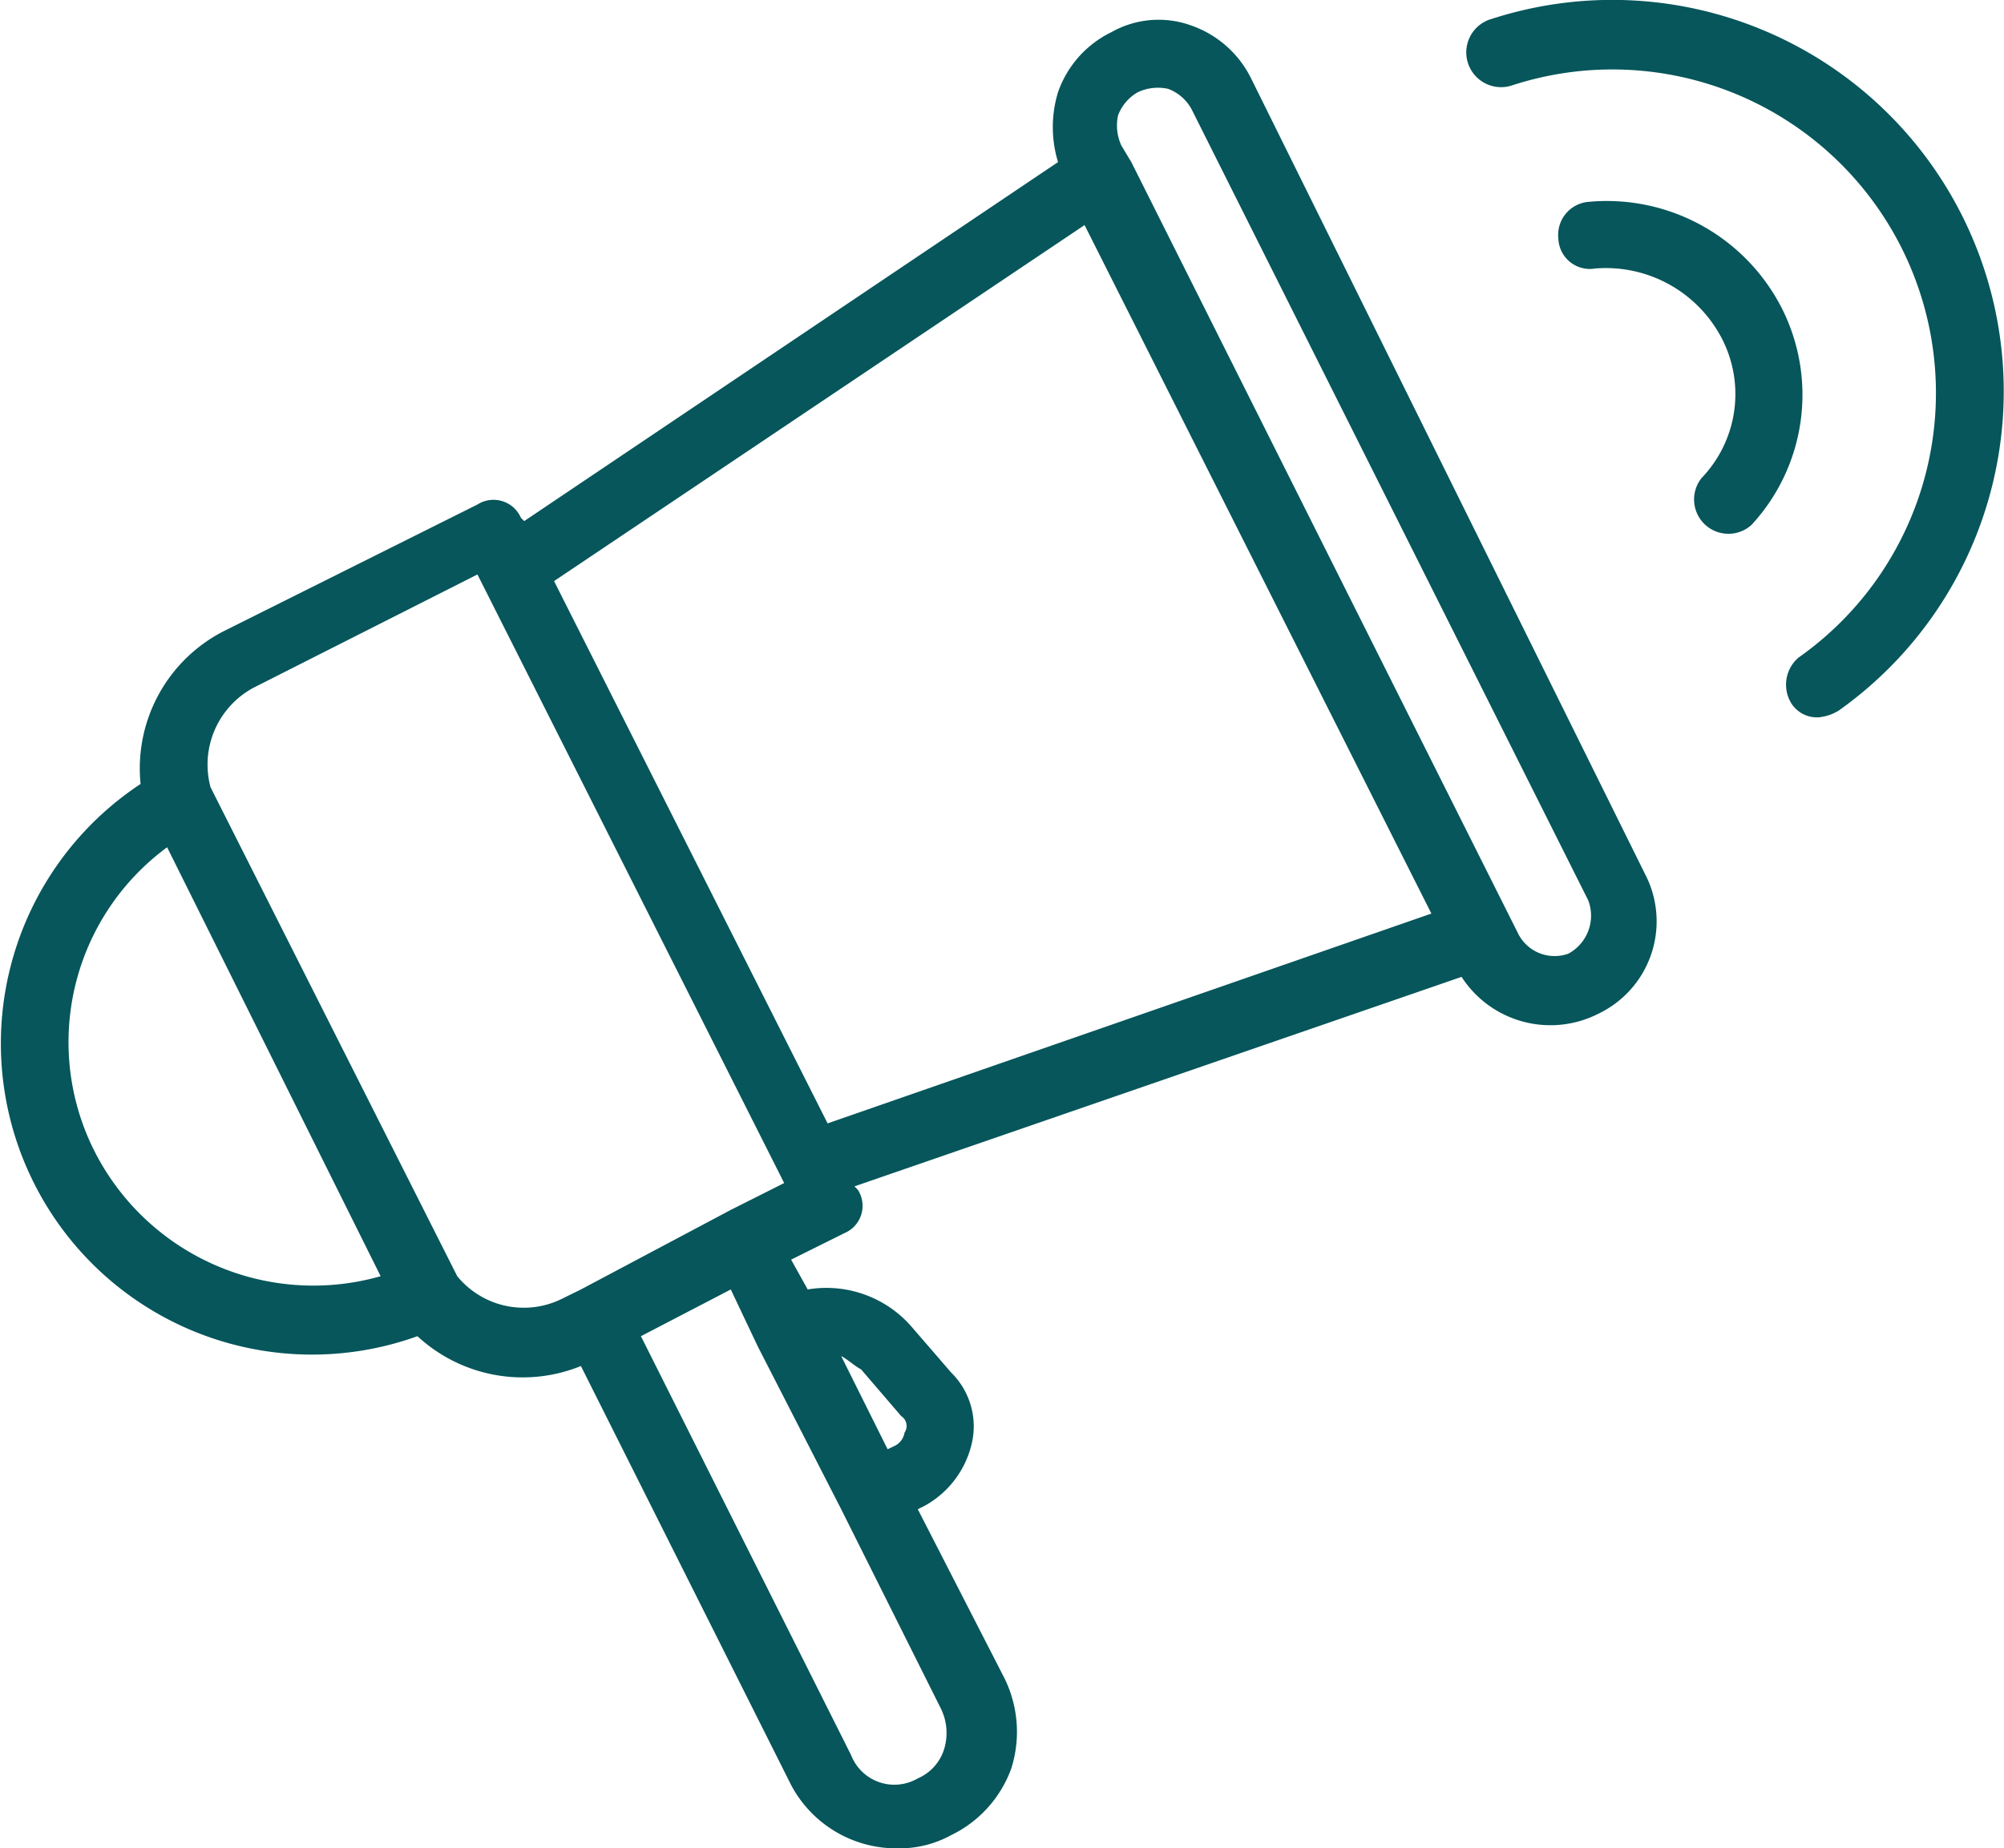 <svg xmlns="http://www.w3.org/2000/svg" width="60.44" height="55.75" viewBox="0 0 60.44 55.75">
  <defs>
    <style>
      .cls-1 {
        fill: #06565b;
        fill-rule: evenodd;
      }
    </style>
  </defs>
  <path id="project-icon-05.svg" class="cls-1" d="M3844.8,3990.57a3.183,3.183,0,0,0-1.81-1.61,2.894,2.894,0,0,0-2.41.2h0a3.175,3.175,0,0,0-1.61,1.81,3.612,3.612,0,0,0,0,2.11l-16.1,10.83-0.1-.1a0.9,0.9,0,0,0-1.31-.4l-7.65,3.82a4.649,4.649,0,0,0-2.51,4.61,9.384,9.384,0,0,0,8.35,16.66,4.673,4.673,0,0,0,4.93.9l6.34,12.64a3.593,3.593,0,0,0,3.22,1.91,3.227,3.227,0,0,0,1.61-.4,3.589,3.589,0,0,0,1.81-2.01,3.659,3.659,0,0,0-.2-2.71l-2.62-5.11,0.2-.1h0a2.886,2.886,0,0,0,1.41-1.81,2.275,2.275,0,0,0-.6-2.21l-1.21-1.4a3.4,3.4,0,0,0-3.12-1.11l-0.5-.9,1.61-.8a0.893,0.893,0,0,0,.4-1.31l-0.1-.1,18.31-6.32a3.191,3.191,0,0,0,4.13,1.11,3.089,3.089,0,0,0,1.4-4.22Zm-34.91,32.31a7.3,7.3,0,0,1,2.21-9.13l6.44,12.94A7.4,7.4,0,0,1,3809.89,4022.88Zm14.69,4.21-0.61.3a2.592,2.592,0,0,1-3.12-.7l-7.44-14.75a2.632,2.632,0,0,1,1.31-3.01l6.74-3.41,0.1,0.2,9.05,17.96,0.1,0.2-1.61.81-4.52,2.4h0Zm8.45,2.41,1.21,1.41a0.355,0.355,0,0,1,.1.5,0.536,0.536,0,0,1-.3.4l-0.21.1-1.4-2.81C3832.63,4029.2,3832.83,4029.4,3833.03,4029.5Zm-0.6,4.22h0l3.01,6.02a1.672,1.672,0,0,1,.1,1.2,1.419,1.419,0,0,1-.8.9,1.4,1.4,0,0,1-2.01-.7l-6.34-12.64,2.71-1.41,0.81,1.71h0Zm-0.41-11.64-8.25-16.36,16-10.74,10.46,20.77Zm22.34-5.12a1.228,1.228,0,0,1-1.51-.6l-11.67-23.28h0l-0.3-.5a1.442,1.442,0,0,1-.1-0.91,1.344,1.344,0,0,1,.6-0.7h0a1.435,1.435,0,0,1,.91-0.1,1.344,1.344,0,0,1,.7.6l11.97,23.88A1.3,1.3,0,0,1,3854.36,4016.96Zm8.15-7.33a1.421,1.421,0,0,1-.6.2,0.915,0.915,0,0,1-.81-0.4,1.075,1.075,0,0,1,.2-1.4,9.76,9.76,0,0,0-8.65-17.26,1.049,1.049,0,1,1-.6-2.01A11.808,11.808,0,0,1,3862.51,4009.63Zm-2.62-5.61a1.036,1.036,0,0,1-1.51-1.41,3.655,3.655,0,0,0,.61-4.21,3.942,3.942,0,0,0-3.82-2.11,0.949,0.949,0,0,1-1.11-.9,1,1,0,0,1,.9-1.11,5.927,5.927,0,0,1,5.84,3.21A5.786,5.786,0,0,1,3859.89,4004.02Z" transform="translate(-3807.06 -3988.19)"/>
</svg>
